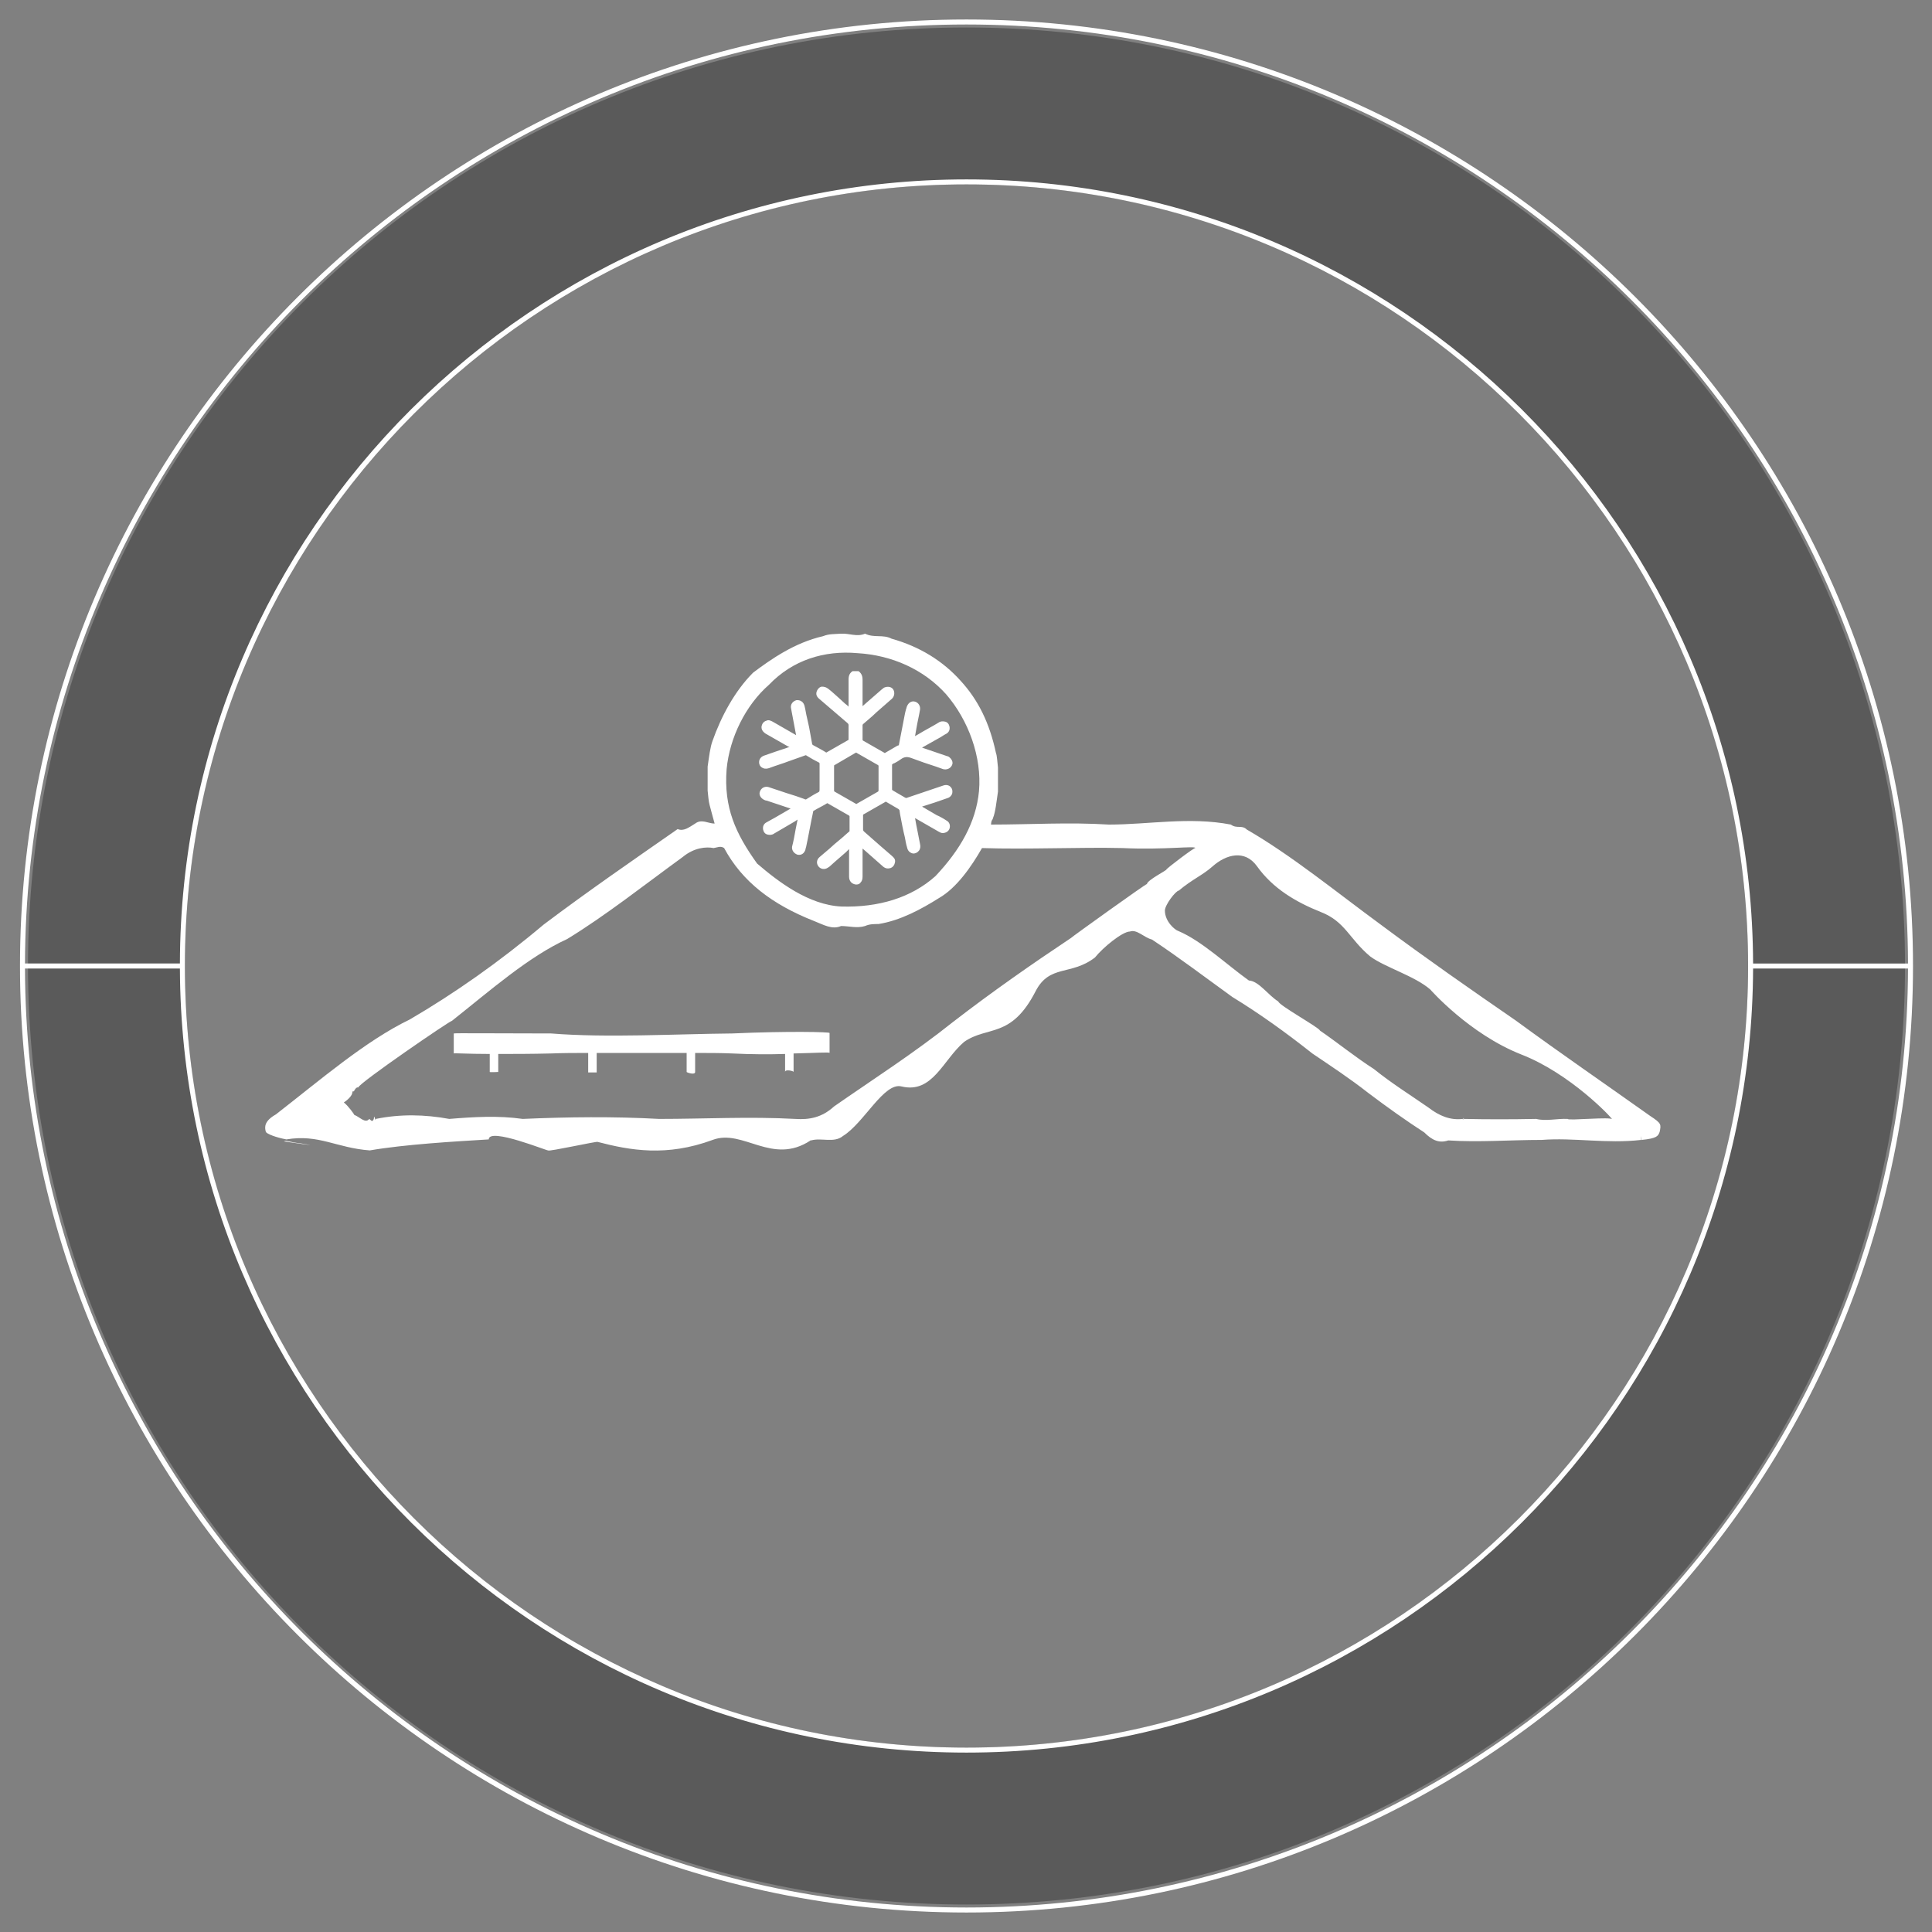 <?xml version="1.0" encoding="UTF-8"?> <svg xmlns="http://www.w3.org/2000/svg" xmlns:xlink="http://www.w3.org/1999/xlink" version="1.1" id="Layer_1" x="0px" y="0px" viewBox="0 0 386.6 386.6" style="enable-background:new 0 0 386.6 386.6;" xml:space="preserve"><rect x="0" y="0" width="386.6" height="386.6" fill="#808080" stroke="none"/> <style type="text/css"> .st0{opacity:0.3;} .st1{fill:#FFFFFF;} .st2{display:none;} .st3{display:inline;fill:#FFFFFF;} .st4{display:none;fill:#FFFFFF;} </style> <g id="Shadow" class="st0"> <path d="M193.4,36.9c41.8,0,81.1,16.3,110.6,45.8c29.5,29.5,45.8,68.8,45.8,110.6c0,41.8-16.3,81.1-45.8,110.6 c-29.5,29.5-68.8,45.8-110.6,45.8s-81.1-16.3-110.6-45.8c-29.5-29.5-45.8-68.8-45.8-110.6c0-41.8,16.3-81.1,45.8-110.6 C112.3,53.1,151.6,36.9,193.4,36.9 M193.4,5.5C89.6,5.5,5.6,89.6,5.6,193.3c0,103.7,84.1,187.8,187.8,187.8S381.2,297,381.2,193.3 C381.2,89.6,297.1,5.5,193.4,5.5L193.4,5.5z"></path> </g> <path id="White_outline" class="st1" d="M193.4,3.9C89,3.9,4,88.9,4,193.3c0,104.4,85,189.4,189.4,189.4 c104.4,0,189.4-85,189.4-189.4C382.8,88.9,297.8,3.9,193.4,3.9z M193.4,4.9c103.7,0,188.1,84.2,188.4,187.9h-31 C350.5,106.2,280,35.9,193.4,35.9S36.2,106.2,36,192.8H5C5.3,89.1,89.7,4.9,193.4,4.9z M349.8,193.3c0,86.3-70.2,156.4-156.4,156.4 C107.1,349.7,37,279.5,37,193.3S107.1,36.9,193.4,36.9C279.6,36.9,349.8,107,349.8,193.3z M193.4,381.7 C89.7,381.7,5.3,297.4,5,193.8h31c0.3,86.6,70.8,156.9,157.4,156.9s157.1-70.3,157.4-156.9h31C381.5,297.4,297.1,381.7,193.4,381.7z "></path> <g id="Panel_Profiles" class="st2"> <path class="st3" d="M302.2,201.6c-2.7-6.1-5.4-11.3-8.2-20.8c-2.7-7.9-5.5-15.2-8.2-21.1c-2.8-6.8-5.5-14.8-8.2-21.1 c-0.9-1.8-2-2.7-4.4-3c0-1.7,0-0.7,0,0c-10.6,0.5-21.2,2.1-31.8,0c-10.6,2.1-21.3-0.3-32,0c-10.7-1.2-21.3-0.4-32,0 c-10.7,1.8-21.3,2.4-32,0c-10.6-0.5-21.3,1.2-31.8,0c0,0.3,0,1,0,0c-2.4-1.8-3.6-2.2-4.4,3c-1.6,8.2-3.2,9.9-4.8,12.4 c-1.6-0.2-3.2,9.4-4.8,12.3c-1,3.1-2,5.4-2.9,7.5c0,2-2.3,9-4.6,11.8c-2.3,5-4.6,12-4.6,11.8c-2.5,6.5-5,12.1-7.5,19.2 c-2.5,4.8-5,11.5-7.5,19.2c-0.7,3.7-0.9,3.4-0.4,3.7c0.4,1.9,1.6,0,3.7,1c2.4,0.8,4.8,1.5,7.2,0c1.6-1.6,3.3-1.7,4.9,0 c3.9,1.3,4.2,0.3,4.3,4.1c0,1,0,2.5,0,2.2c0,0.5,0,5.3,0,6.7c0,1.9,0.3,1.5,1.1,3.2c0,0.3,5.6,0.4,14.9,0c9.3,0.4,22.3-0.7,37.2,0 c14.9-2.6,31.6-0.3,48.3,0c16.7,0.9,33.5,0.9,48.3,0c14.9,0.3,27.9-0.1,37.2,0c9.3,1.5,14.9-1.9,14.9,0c0.8-1.1,1.1-2.9,1.1-3.2 c0,0.1,0-2.8,0-6c0-0.1,0-1.7,0-2.4c0-3.4,0.3-4.3,4.5-4.6c1.4,1,2.8-3.9,4.2,0c2.6,0.1,5.3,1.4,7.9,0c1.9,2.4,3,0.7,3.4-1 c0.4-1.7,0.3-0.3-0.4-3.5c-2-6.7-4.1-11.7-6.1-15.7C306.3,210.6,304.3,206.2,302.2,201.6z M195.5,143.1c0-2.4,0.1-2.2,0.8-2.6 c0.5-0.2,1.3,0.2,2.5-0.8c0,0.5,0-0.5,0.1,0c4.5-0.6,9.2-0.5,14.3,0.1c5-0.8,10.4-1,16.3,0c0,0.7,0-0.3,0,0 c2.1-1.6,3.2-0.5,3.6,2.9c0.8,5,2.7,15.7,4.9,25.1c2.2,8.9,4.8,26.5,7.1,36.2c2.3,9.1,4.2,20.2,5.1,25.9c0.2,0.9,0.3,1.3-0.4,2.6 c-0.6,1.6-1.7,0.5-2.5,0.9c-5.9-1.1-12-1.1-17.9,0c-2.2-0.8-4.5,2.4-6.7,0c-2.1,0.1-4.2-0.2-6.3,0c-5.7-1.3-11.6,1.3-17.4,0 c0-0.9-0.1-0.3-0.1,0c-0.8-0.5-1.8,0.2-2.5-0.8c-0.7-0.9-0.8,0.2-0.8-2.5c0-6,0-14.9,0-25.5c0-11.2,0-25.6,0-36.3 C195.6,158.1,195.6,148,195.5,143.1z M157.3,139.7C157.3,136,157.3,139.7,157.3,139.7c5.9,1.3,11.2,1.5,16.2,0 c5-1.9,9.8,0.5,14.4-0.1c0.7,0.1,1.8-2.1,2.5,0.8c0.7-0.1,0.8,0.7,0.8,2.6c0,3.4,0,14.3,0,25.2c0,11.5,0,22.8,0,36 c0,10.2,0,21.7,0.1,25.1c0,0.2-0.1,3.3-0.9,3c-0.6,0-1.5-1.2-2.8,0.9c-0.1,0.2-0.1,0.9-0.2,0c-5.7,1.8-11.5-0.5-17.1-0.1 c-4.4-1.8-8.7-0.5-13.1,0c-5.7-0.9-11.6,2-17.4,0.1c-0.9,2.2-2.1-2.2-2.8-0.9c-0.7-1.4-0.5-2.2-0.3-3c0.9-2.5,2.8-15,5-25.5 c2.3-12.1,4.9-24,7.1-36.2c2.2-10.7,4.1-20,4.9-25.1C154.1,141.1,155.2,140.5,157.3,139.7z M80.4,233.4c0-2.7-0.1,0.7-0.1,0 c-1,2.9-2-1.4-2.5-0.9c-0.5-0.8-0.2-0.3,0.2-2.8c1.3-2.9,3.8-9.4,6.8-17.4c3.1-8.5,6.7-17.5,10.4-26.4c3.6-9.4,7.3-19.9,10.3-26.4 c3-9.5,5.5-11.7,6.7-17.2c0.7-2,1.8-3.3,3.8-2.6c0,0.9,0-0.7,0,0c5.4-0.6,10.6-0.1,15.7,0.1c5,0.6,9.9-3.8,14.6-0.1 c1-0.1,2.1-2.6,2.7,0.9c0.6-1.6,0.5,0,0.3,2.9c-0.8,6.3-2.7,17-4.9,24.9c-2.2,14.1-4.9,22.6-7.1,36.4c-2.3,12.7-4.2,22.9-5,25.7 c-0.4,2-1.5,3.2-3.6,2.9c-5.9,0.9-12-1.4-17.8,0c-4.3,0.8-8.6-2.5-12.9,0C92.2,232.9,86.3,235.4,80.4,233.4z M289.6,248.6 c-1.1-1.6-2.9,3-6.6,1.1c0-1.3-6.8-1.3-16.9,0c-10.2,1.4-23.7,1.6-37.3,0c-13.5,0.4-27.1,1-37.3,0c-10.2,1.2-16.9-0.6-16.9,0 c0,1-8.3,0.7-19.3,0c-11,0.8-24.8-1.5-35.8,0c-11,0.9-19.3,1.3-19.3,0c-3.8-1.6-4.2,1.8-4.2-4.2c0,0.7,0-0.1,0-1.4 c0-1.2,0.1,0.3-0.1-2.9c-0.2-0.6,0.1-5.5,0.8-3c0.7,0.6,1.7-2.6,3.1-0.7c0.2,3.9,0.3,2.3,0.5,0c0.1-0.3,0.2,1,0.3,0 c0-1,5.1,0.5,13.7,0c8.6,2,20.6,2.1,34.3,0c13.7,1,29.2-0.8,44.6,0c15.4,2.4,30.9-0.6,44.6,0c13.7-1.3,25.7-2.1,34.3,0 c8.6,2.8,13.7-2.5,13.7,0c4.3,1.1,4.7,0.9,4.7,4.7C290.7,246.3,290.7,248.6,289.6,248.6z M309,232.5c-0.5-2.5-1.6,2.1-2.5,0.9 c-5.9-0.9-12-0.9-17.8,0c-4.3-2.2-8.6,0.1-13,0c-5.8-2.1-11.7,0.7-17.6,0c0,0-0.1-0.9-0.1,0c-2.2,0.7-3.3-1.6-3.7-3 c-0.8-4.3-2.7-12.9-5-25.6c-2.3-12.6-4.9-24.4-7.1-36.4c-2.3-11.3-4.1-22.7-5-25.2c-0.2,0-0.3-1.3,0.3-2.6c0.6-0.8,1.7-1.6,2.5-0.8 c5-1.6,10.1-0.7,15.2,0c5.1-0.7,10.4,1.9,15.6,0c0-0.5,0,1.8,0,0c1.7-0.8,2.8,1,3.5,2.4c1.3,3.8,3.7,9.8,6.8,17.3 c3,6.5,6.7,14.5,10.3,26.4c3.7,11.5,7.3,19.5,10.4,26.5c3.1,9.3,5.6,13.3,6.9,17.5C309.2,230.3,309.5,232.9,309,232.5z"></path> </g> <path id="Standard_Trim" class="st4" d="M326.9,222.9c0,0.8,7,1.1,7,0c0-0.2-2.8-2.9-7.4-5.9c-4.6-3.7-11.1-8.1-18.6-14.8 c-7.4-5-15.8-11.4-24.2-19.2c-8.4-6-16.7-11.6-24.2-19.2c-7.4-5.4-13.9-11.1-18.6-14.8c-4.6-4.5-7.4-6.8-7.4-5.9 c-0.2-0.2-0.4-1.1-0.6-0.5c0,0.9-4.9-1.4-12.1,0c-7.3-0.1-17,1.2-26.7,0c-9.7-1.3-19.4,0.3-26.7,0c-7.3-1.2-12.1-1.7-12.1,0 c-1,0.4-2.7,1.2-5.3,4.2c-2.5,2.8-5.9,4.2-9.9,7.9c-4.1,2.5-8.9,6.9-14.6,11.6c-5.6,4.1-12,8.6-19.2,15.2 c-7.2,5.6-15.1,12.3-23.8,18.9c-8.7,6.5-18.1,15-28.3,22.5c0-1.2,7.8,0.1,15.6,0c7.8-0.9,15.6,0,15.6,0c0-0.2,0-3.1,0-4 c0,0.2-4.6,0.7-9.2,0c-4.6-0.8-9.2,1.4-9.2,0c0-0.4,4.6-4.8,10.7-8.5c6.1-4.2,13.7-9.7,19.8-15.8c6.1-3.2,10.7-7.8,10.7-8.5 c5.2-3.9,11-8.5,16.4-13.1c5.4-3.6,10.4-7.4,14-11.2c3.6-1.6,6-3.7,6-4.7c0-0.4,2.6-2.1,5.2-4.3c2.6-2.9,5.2-3.9,5.2-4.3 c0,0.5,2.2,2.7,2.2,1.9c0.1,0.7,2,2.2,5,4.4c3,1.8,7,7.2,11,9.5c4.1,3.9,8.3,4.7,11.6,9.6c3.2,3.6,6.7,5.6,10.4,8.3 c3.7,2.5,7.7,6.8,11.8,9.4c4.1,2.4,8.4,6.7,12.9,10.3c4.4,1.9,9,6.1,13.7,10.9c0,0.5,7.6,6,7.6,6.1c0-1-4.5-0.3-9,0 c-4.5,0.2-9-0.2-9,0c0-1,0,2.6,0,4c0-0.6,7.7-0.1,15.4,0c7.7-0.5,15.4,0.3,15.4,0c0-0.6-2.7-3-7.1-5.6c-4.4-4.6-10.6-8-17.7-14.1 c-7.1-4.3-15-12.1-23-18.3c-8-5.6-15.9-13.4-23-18.3c-7.1-4.8-13.3-9.8-17.7-14.1c-4.4-3.8-7.1-6.2-7.1-5.6c0-1.3,4.6-0.4,11.5,0 c6.9-1.1,16.1,1.5,25.3,0c9.2,1.1,18.4-0.2,25.3,0c6.9-0.2,11.5,0.9,11.5,0c0,0.3,0.9,1.7,0.9,0.7c3,2.5,6.3,5.7,10.1,8 c3.7,2.7,7.9,6.2,12.3,9.7c4.2,2.5,8.5,6.5,13.1,10.3c4.5,3.7,9.2,7.8,14,11.1c4.8,3.8,9.7,8.7,14.7,11.7c5,3.5,10,7.7,15,12.1 C316.8,214.8,321.8,218.7,326.9,222.9z"></path> <g id="Soffits" class="st2"> <path class="st3" d="M280.7,248.1c-1.5-1.4-3.1-3.2-4.6-4.5c-2.1-2-4.4-4.3-6.6-6.5c-1.6-1.1-3.6-1.3-5.2,0.1 c-2.1,2.8-4.3,4.4-6.3,6.2c-1.5,1.3-3.1,3.5-4.6,4.6c-0.5-0.7-0.7,0.8-0.7,1.2c0,1.6,0.6,1.8,1.2,1.8c0.5,0.4,1.1,1.3,1.6,1 c0.3,0.1,0.7,0.4,1.1-0.7c1.3-0.8,2.6-2.8,4-4.3c0.6-0.3,1.3-1.2,2-2.1c0,0.7,0.6-0.4,0.6-0.6c0-0.8,0.4,0.1,0.4,0.7 c1,1.6,1,4,1,4.1c0,0.2,0,0.4,0,0.6c0,2.9,0,6.4,0,10.6c0,3.1,0,7.5,0,11.1c0,0.9,0,1.4,0,0.8c0,1,0,1.7,0.5,2.7 c0.4,0.3,1,0.6,2,0.5c0.9,0.1,1.6-1.1,2-0.6c0.5-0.4,0.5-1.4,0.4-2.5c0-0.5,0-1.1,0-1.1c0-3.4,0-7.8,0-11.1c0-3.3,0-6.8,0-11.2 c0,0.2,0-0.1,0-0.5c-0.1-2.2-0.2-2.9,1.6-3.4c0,0.4,0.4-0.6,0.4-0.3c0,0.4,2,1.7,2,2.2c1.3,1.5,2.7,3.3,4.1,4.5 c0.4,0.7,0.7,0.7,1,0.6c0-0.3,0-0.7,0,0c0.5,0.6,1.1-1,1.6-1.1c0.7-0.6,1.2-1.7,1.2-1.7C281.3,248.8,281.1,248.3,280.7,248.1z"></path> <path class="st3" d="M300.2,195.1c-1.9-0.9-5.4-2.9-10.1-4.7c-4.7-1.8-10.6-4.9-17.4-7.7c-6.8-2.4-14.4-5.6-22.7-9 c-8.2-3.7-17-7.3-26-10.7c-9-4.5-18.2-7.3-27.3-10.7c-9.1-2.6-18.1-6.9-26.7-10.4c-8.6-3.7-16.8-5.6-24.2-9.3 c-7.4-2.7-14.1-5.8-19.6-7.5c-13.6-5.2-22.6-8.6-24.7-9.5c-1.9-0.7-2.6,0-3.4,1.2c-0.4,0.4-0.5,1.4-0.3,1.8c0.2-0.2,1.1,0.5,2,1.3 c0,0,0.6,0.9,0.6,0.2c5.1,1.3,10.1,3.9,15.2,6.2c5.1,1.8,10.2,4.8,15.3,6.2c5.1,1.6,10.2,3.8,15.3,6.1c5.1,1.2,10.2,3.7,15.3,6.1 c5.1,1.5,10.2,4.6,15.2,6c5.1,1.7,10.1,4.2,15.1,6c5.2,1.9,10.4,4.6,15.6,6.3c5.2,1.6,10.5,4.1,15.8,6.2c5.3,1.8,10.6,3.9,15.8,6.3 c5.3,1.8,10.6,4.5,15.9,6.3c5.3,2.2,10.6,4.1,15.8,6.4c5.3,1.8,10.5,3.3,15.7,6.4c3.8,1.3,7.7,3.1,9.5,6.5c0.9,1.7,1,3.9,0.9,7.7 c0,1.6-0.2,3.4-0.2,4.1c0.1,2-0.1,2.5-0.8,3.2c-0.7,0.9-1.6,1.1-3.3,1c-5-0.5-10,0.2-14.9,0c-5-0.5-9.9,0.4-14.9,0 c-9.9-0.3-19.7-0.9-29.4,0.1c-1.4,1-2.5,0.6-3.1-0.9c-0.7-1-0.9-1.8-0.9-3.2c0.1-4.7,0-8.2,0-11.1c0-4.1,0-8.2,0-11.7 c0.1-3.5-1.2-4.6-4.2-6.2c-7.5-3.5-15-5.7-22.4-8.8c-7.4-3.2-14.8-5.7-22.1-8.4c-7.3-3.5-14.5-5.9-21.5-8.3c-7-3-13.9-6.1-20.6-8 c-6.7-2.1-13.1-4.9-19.4-7.5c-6.2-2.3-12.2-4.5-17.9-6.9c-1.9-0.6-2.7-1.8-3.4,1.1c-0.4,0.9-0.4,1.5-0.2,2c0.2,0.5,0.8,0.9,2,1.4 c6.2,2.2,12.5,4.7,18.6,7.1c0,0.1,5.1,1.3,5.1,2c7.8,1.9,15.6,5.9,23.4,9.1c0-0.6,10.6,3.4,10.6,4.1c0,0-0.2,0.9-0.2,1.5 c0,0.1-0.5-0.1-0.5,0c0,0.4-17.3,0-17.3,0c-13,0-29.4,0-39.2,0v4.9c0.4,0,0.7,0,1.1,0c1.3,0,2.7,0,4,0c0.2,0,0.4,0,0.6,0 c1.4,0,2.9,0,4.3,0c0.3,0,0.5,0,0.8,0c1.3,0,2.7,0,4,0c0.1,0,0.2,0,0.3,0c1.4,0,2.9,0,4.2,0c0.1,0,0.1,0,0.2,0c1.4,0,2.7,0,4.1,0 c0.2,0,0.4,0,0.5,0c1.2,0,2.4,0,3.5,0c0.2,0,0.4,0,0.6,0c1.1,0,2.2,0,3.2,0c0.2,0,0.4,0,0.6,0c1,0,2,0,3,0c0.3,0,0.6,0,0.9,0 c0.8,0,1.7,0,2.5,0c0.4,0,0.7,0,1,0c0.7,0,1.4,0,2.1,0c0.4,0,0.8,0,1.2,0c0.6,0,1.2,0,1.7,0c0.4,0,0.8,0,1.3,0c0.5,0,1,0,1.5,0 c0.4,0,0.7,0,1.1,0c0.5,0,1,0,1.4,0c0.4,0,0.7,0,1.1,0c0.4,0,0.8,0,1.1,0c0.6,0,1.2,0,1.8,0c0.1,0,0.2,0,0.2,0c0.6,0,1.2,0,1.8-0.1 c6.5-1.2,12.6-0.4,18.4,1.2c5.7,1,11.1,4.4,16.3,5.2c4.4,2.7,9.1,4.9,13.7,5.5c2.1,2.1,4.2,1.6,6.2,2.4c0,0.3,2.9,0,2.9,1.2 c0,1-3.2,0.2-3.2,0c-0.9-0.8-1.8,0.1-2.7,0c-1.7-0.8-3.4-0.5-5.2,0.1c-0.2-0.3-0.3-0.3-0.5,0c-0.7,0.2-1.4,0.9-2.2,0 c-0.3,1.2-0.6-0.9-0.9,0c-0.4,0.6-0.8,0.7-1.3,0c-3.7-0.7-7.7-0.2-11.7,0.1c-0.3,0.4-0.6,0.2-1,0c-2,0.3-3.9,0.5-6,0 c-0.2-0.3-0.5-0.3-0.7,0c-0.9,0.4-1.9-0.1-2.8,0c-0.1-0.8-0.2-0.2-0.3,0c-2.3-0.9-4.6,0.7-7,0c-0.1,0.2-0.1-0.9-0.2,0 c-1.2,0.1-2.3-0.6-3.5,0c-0.1-0.2-0.2,0.6-0.4,0c-2.3,0.8-4.7-0.4-7.1,0c0,0-0.1,0-0.1,0c-2.4-0.3-4.9,0.4-7.3,0 c-0.3,0.2-0.5,0.1-0.8,0c-1,1-2,0.7-3,0c-0.1,0-0.1,0-0.2,0c-15.9,0-31.7,0-45.3,0v4.5c0,0,13.1,0,30.5,0c8.7,0.1,18.5,0,28.3,0 c9.8-0.1,19.6-0.1,28.3,0c8.7-0.4,16.3,0.6,21.8-0.2c5.4-0.1,8.7,0.4,8.7,0.2c0.4,0.4,0.8,0.3,1.3,0c0.7-0.7,1.4,0.1,2.1,0 c1-1,1.8,0,2.3,0.7c0.5,1.9,0.8,0.8,0.8,2.3c0,1,0,2.4,0,3.4c0,1.3,0,2.3,0,2.6c0,2.9,0,4.4-0.9,5.7c-0.9-0.2-2.5,1.5-5.6,0.9 c0,0.4-3.3,0.5-8.7,0.5c-5.4,0-13.1,0.2-21.8-0.5c-8.7,0.5-18.5-0.4-28.3,0.3c-9.8-0.5-19.6-0.2-28.3-0.3c-8.7,0-16.3,0-21.8,0 c-5.4,0-8.7,0-8.7,0v4.9c7.1,0,14.9,0,23.2,0c8.2,0.1,16.9-1,25.6,0c1.1-0.1,2.3,0.3,3.4,0c3.7-0.8,7.3-0.3,11,0 c5.1-0.3,10.2,1,15.2,0c5-0.6,9.9,0.1,14.6,0c0,0.2,22,0,22,0c4.9,1.2,8.9,3.2,9,8.9c0,1.7,0.1,3.5-0.7,4.7 c-0.8,0.2-2.1,1.5-4.6,0.8c0-0.3-12.1-0.4-28.1,0c-8,0.2-17.1,1.1-26.1,0.2c-9,0.1-18.1-0.2-26.1-0.2c-16.1,0.5-28.1,0-28.1,0 c0-0.3-3.5,0-3.5,0c-2.3,0-4.5,0-6.7,0v4.5c1.2,0,2.3,0,3.5,0c0.6,0,1.2,0,1.8,0c0.3,0,0.5,0,0.8,0c4.7-0.2,9.6-0.3,14.6,0 c5,0.6,10.1-0.3,15.3,0c5.2-0.1,10.5,0.7,15.8,0.3c5.3,0,10.6-1,15.8-0.3c5.3-1.1,10.5-0.4,15.6-0.2c5.1,0.6,10.2,0.2,15.1,0.2 c0,1.5,15.1,0.3,15.1,0c5.2-0.3,7.8-0.6,9.3,1.4c1.4,0.7,1.4,4.8,1.4,9.2c0,4.8-0.4,4.8-5.4,5.2c-8.8-0.2-18.7,0.3-29.1,0 c-5.2-1-10.4,0.2-15.8-0.2c-5.3-0.4-10.6,0.8-15.9,0.2c0,1.7-9.8-0.2-19.6,0c-9.8,0.6-19.6,0.5-19.6,0c-0.5-0.5-1.1-0.4-1.8,0 c-4.2-0.3-11,0.2-17,0c0,0,0,4.6,0,4.8c8.4-0.1,18.3-0.3,28.8,0c5.3,0.2,10.7,0.1,16.2,0c5.5-0.1,11.1-0.2,16.6,0 c5.5,0.1,11,0,16.4,0c5.4-0.1,10.6,0.6,15.6,0c0,1.7,26.6,0.3,26.6,0c3,0.2,7.6-1.4,8.6,0c0.7-1.5,0.5-7.5,0.3-13.7 c-0.1-4.1-0.2-6.4-0.2-9.4c0-2.1,0.3-3.2,1.1-4c0.8-0.2,2-2.8,3.8-1.1c9.1,0.1,18.3,0,27.2,0.1c5,0.3,10.1,1,15.2,0 c5.1,0,10.3,1,15.4,0.1c4.4,0.3,7-1.1,8.2-1.4c1.2,0.5,1.3-4.4,1.2-8.1c-0.2-6.6-0.2-8.4,0.1-13.6 C301.8,196.9,301.2,195.1,300.2,195.1z"></path> </g> <path id="Fasteners" class="st4" d="M286.1,189.5c-0.4-2.1-0.7,0.3-1.1-1.7c-4.2-8.6-8.3-13.4-12.5-18.7 c-4.2-9.6-8.3-12.5-12.5-18.7c-2.6-4.3-5.2-7.8-7.8-11.7c-2.9-4.1-5.9-10-8.8-13.1c-2.9-2.6-5.9-7.3-8.8-13.1 c-0.8-0.9-1.6-2.4-3.5-2.2c-1.8,2-1.5-0.7-1.6,3.7c0,0.2,0,2.6,0,0.2c-0.4,6.4-0.9,11.8-1.3,20.1c-0.4,7.3-0.9,14.9-1.3,20.1 c-0.1-1.6-0.1,1.8-1.5,3.6c-6,5.7-12,8.4-18,12c-1.1,3.1-2,3.3-3.1,0c-1.2-1-2.4,0.6-3.7-1.9c-1-2.6-2-1.5-2.6,0.8 c-0.6,1.1-0.5,3.1,0.4,2.9c0.5-0.6,1.1,0.3,1.7,1.1c1.3-0.9,1.1,0.1,0,2c-2.7,2.1-5.4,4.6-8.1,5.4c-0.9,1.1-1.7-0.4-2.6,0.1 c-1.2-1-2.4-1.8-3.7-2c-1.1-0.6-2.1-0.1-2.8,0.7c-0.7,1.1-0.4,2.5,0.5,3c0.5,0.6,1.1,1,1.7,1.1c1,0.1,1.1,1.4,0.1,1.7 c-1.8,1.6-3.8,2.1-5.4,3.7c-2.8,1.6-5.5,1.7-8.5,0.4c-0.1-0.3-0.3-0.2-0.5-0.3c-1.2-0.6-2.4-0.3-3.1,0.8c-0.7,2.4-0.2,1.8,0.9,3.1 c0.4,0,0.8,0.1,1.2,0.7c1.2,0.4,1.4,1.1,0.1,1.9c-2.8,2.3-5.5,4.6-8.3,5.5c-0.9,0.1-1.6,1.1-2.6,0.1c-1.2-1.2-2.5-2.2-3.8-2.1 c-1.1-1.9-2.1,0.2-2.7,0.9c-0.6,0.4-0.4,2.2,0.6,2.8c0.3,0.5,0.8-0.8,1.2,0.7c0.6,0.7,1,0.9,1.2,0.9c-0.2,0.1-0.6,0.5-1.2,1.5 c-1.6,1.7-3.5,0.8-4.9,3.4c-2.8,3.7-5.4,1.5-8.4,0.4c-1.2-1.6-2.7-2.1-3.6,0.4c-0.9,0.8,0,4,1.3,3.4c0.2,0.1,0.5,1.2,0.7,0.4 c1.4,1.9,1.2,1.6,0,2c-2.7,2.4-5.4,2.6-8.1,5.4c-0.9,1.3-1.7,1.2-2.6,0.1c-1.3-1.6-2.5-1.6-3.9-2c-1.1-3.1-2.1-1.1-2.7,0.9 c-0.6,0.2-0.4,2,0.7,2.9c0.3,0.8,0.7-0.2,1,0.6c1.9,0.5,1.9,2.8,0,2.4c-3.5,2.2-7,3.5-10.6,7.1c-1.1,0.8-1.9,0.6-2.6,2.7 c-4.2,4.8-8.5,14.3-12.8,20.1c-0.7,2-1.6,4.1-0.6,3.6c0.9-1.1,2.2,1.6,3.5,0.7c7.6-2.3,15.3-0.7,22.9-4c1.7,1.7,3.1-2.2,4.5-1.9 c7.1-4.9,14.2-11.5,21.3-14.3c1.3-0.5,2.3-0.9,3.6-0.2c0.8-1.5,1.7,1.1,2.6,1.4c1.4,0.5,2.7,1.7,3.6-0.6c0.8-1.9-0.1-2.7-1.5-3.4 c-0.3-0.7-0.6,0.5-0.9-0.5c-0.4-0.5-0.6-0.6-0.8-0.7c0.1-0.1,0.4-0.3,0.7-1c2.8-3,5.5-0.5,8.3-5.5c0.9-2,1.6,0,2.6-0.1 c1.2,0.8,2.4,3.4,3.7,2c1.1-0.5,2.2,0.3,2.9-0.8c0.6-2.6,0.3-2.6-0.7-3c-0.4-0.1-0.9,0.1-1.4-0.8c-1.4-1.1-1.2-1.9,0-2 c2.7-1.4,5.3-4.5,7.9-5.3c1.1-2,2,0.2,3.1,0c1.1,0.9,2.3,2.9,3.5,1.9c1.1-1.1,2.1,1.2,2.7-0.9c0.6-1.7,0.4-2.4-0.5-2.8 c-0.5-0.7-1.1-0.9-1.7-1.1c-0.3-0.7-0.6-1-0.7-1.2c0.1,0,0.4-0.1,0.7-0.6c2.1-0.3,4.3-1.9,6.2-4.2c2.3-0.1,4.2-1.5,6.7-0.3 c2.3,1.7,3.7,1.1,4.5,0.2c0.8-0.6,0.3-2-2.2-3.9c-1.3-0.8-1.1-1.6,0-1.9c2.1-0.6,4.2-2.5,6.1-4.1c2.3-0.9,4.4-2.9,6.9-0.3 c1.3,1.7,2.9,4.4,4.3,0.1c1-0.7,0.4-2.3-2.1-3.9c-1.3-0.3-1.1-1.9,0-1.9c2.1-4.4,4.3-2.3,6.2-4.2c2.2-0.2,4.1-1.3,6.5-0.2 c2.4,1.7,3.7,0.9,4.5,0.1c0.9-0.2,0.4-1.3-2.1-3.9c-1.3,1.6-1-2.5,0-1.9c2-3.4,4.1-0.3,5.9-4c1.6,1.4,3.1-1.2,4.9-0.6 c5,2,10,3.3,15,5.2c5,1.9,10,2.2,15,5.1c3.2,0.9,6.4,2.2,9.6,3.2c1,0.6,2-0.2,2.7-0.6C286.9,191.4,286.7,191.4,286.1,189.5z M145.3,237.2c-6.7,3-13.3,8.1-20,13.3c-0.7,0.1-1.4,0.5-2.2,0.9c-6.1,1.4-12.1,2.9-18.2,3.2c-0.1-0.5-0.2-0.8-0.3-0.9 c2.3-3.2,4.7-9.4,6.7-11c2.2-4.7,5.2-9,9.1-9.3c2.9-2.9,5.7-4.6,8.4-5.6c0.9,0.1,1.7-1,2.7-0.1c4.5,2.5,9,3.5,13.5,7.5 C146.6,235.1,146.5,238.4,145.3,237.2z M160.6,227.1c-2.8,1.7-5.5,6.3-8.3,5.5c-0.8,1.1-1.5,0.9-2.4,0.2c-4.6-0.9-9.2-7.6-13.9-7.7 c-1.3-0.4-1.1-2.9,0-1.9c1.5-1.4,2.9-0.4,5-3.3c2.7-3.8,6.1-2.8,9.8-0.1c3,0.9,6.3,7.1,9.5,5.3C161.5,225.3,162,224.7,160.6,227.1z M175.9,216.8c-1.5,0.7-2.9,2.3-5,3.3c-2.8,4.2-6.3,3.4-10.2,0.1c-2.9-1.7-6.2-4.2-9.3-5.2c-1.2-2-1.4-2.4-0.1-2 c2.7-1.2,5.4-4,8.1-5.4c1-0.8,1.7-0.7,2.7-0.1c4.5,3.2,9.1,5.1,13.7,7.6C176.8,214.7,177.1,215.4,175.9,216.8z M190.8,206.9 c-2.7,0.5-5.4,2.3-8.1,5.4c-0.8,1.4-1.5-1.1-2.4,0.1c-4.6-1.8-9.2-4.5-13.8-7.7c-1.1-0.3-1.2-1.3-0.1-1.8c1.5,0.5,2.9-1.9,5-3.3 c2.7-4.1,6.2-3.2,10,0c2.9,2.1,6.2,3.8,9.3,5.3C191.9,204.8,192,206,190.8,206.9z M205.8,196.8c-1.4,1.6-2.6,1.5-4,2.6 c-3.3,4.6-6.8,2.2-10.5,0.5c-2.9-1.1-6.1-3.8-9.2-5.2c-1.9-1.8-1.9-1.2,0-2.4c2.5-1.5,5-3.5,7.4-5c1-1.4,1.8-0.4,2.9-0.1 c4.4,2.8,8.9,3.3,13.3,7.5C207.3,196.4,207.1,196.5,205.8,196.8z M220.9,186.7c-2.6,0.1-5.1,4.1-7.6,5.1c-0.9,0.7-1.7,2.8-2.7,0.2 c-4.5,0.5-9.1-8.1-13.6-7.7c-1.2-0.3-1.2-2.2-0.1-1.9c1.4-1.2,2.8-0.6,4.8-3.2c2.7-4.1,6.1-0.5,9.8,0c2.9-0.7,6.2,4.6,9.3,5.2 C222.5,186.6,222.3,185.3,220.9,186.7z M235.8,176.7c-2.6,4.1-5.1,5.9-7.6,5.1c-0.9,0.1-1.7,2.7-2.7,0.1c-4.5-1.7-9-3.7-13.5-7.5 c-1.2,1.8-1.5,2-0.1-2c2.5-1.9,5-5.3,7.4-4.9c2.4-1.1,4.9-5,7.2-4.9c1.1,1,1.8-3,2.6,0.5c2.4,2.3,4.8,7.6,7.3,10.9 C237.3,174.6,237.1,178.3,235.8,176.7z M278.2,186.6c-3.3,0.1-6.5-3.6-9.7-3.3c-8.2-3.3-16.4-2.9-24.6-8.4c-1.3-0.1-2.2-3.7-2.9-2.2 c-2.9-3.2-5.9-7.9-8.8-13.2c-0.6,0-1,0-0.9-2.7c0.4-5.6,0.8-11.2,1.2-17.9c0.4-4.2,0.8-13.4,1.2-17.9c0,1.7,0.1-0.6,0.2-0.9 c0.8,0.1,1,2.5,1.3,1.4c3.1,3,6.1,7.5,9.2,13.8c3.1,5.9,6.2,9.1,9.3,13.8c1.1-1.5,1.1,3.4-0.7,3.6c-1.8,2.2-3.6,0.5-5.3,3.5 c-1.2,0.2-1.8,2.4-0.9,3.4c1,3.3,2.2,1.5,3.5,0.3c2-1.6,4-1.1,6-4c0.8,2.7,1.5-1.6,2.2,0.2c3.3,6.5,6.7,13.4,10,15 c3.3,7.6,6.7,7.4,10,15C278.3,187.9,278.3,187.6,278.2,186.6z"></path> <g id="Accessories" class="st2"> <path class="st3" d="M324.1,227.2c-8.5-6.6-16.9-13.9-25.4-18c-8.5-4.9-16.9-10.9-25.4-18c-8.5-6.3-16.9-12.1-25.4-18.1 c-1.1,0.4-2.1-0.4-3.3-1.1c0-0.3,0,0.3,0,0c-1.2-1-2.5,0-3.7,0c0.4-1.4,0.7-2.3,1-3.5c0.2-0.6,0.3-1.8,0.4-2.7c0-1.7,0-3.1,0-4.5 c-0.2-1.9-0.4-3.7-0.9-5c-1.6-4.6-4.2-9.4-7.7-12.9c-3.5-2.5-7.9-5.7-13.3-6.9c-1.1-0.5-2.3-0.4-3.4-0.5c-1.5-0.1-3,0.7-4.5,0 c-1.7,0.9-3.4,0.1-5.1,0.9c-5.4,1.5-9.8,4.2-13.1,7.9c-3.3,3.6-5.6,7.9-6.8,13.7c-0.2,0.4-0.3,1.9-0.4,2.7c0,1.1,0,3.8,0,4.5 c0.2,1.9,0.5,3.9,0.9,5c0.1,0.4,0.2,0.2,0.4,1.2c-7.3,0-14.8-0.5-22.4,0c-7.6,0-15.3-1.5-23.1,0c0,0.2,0,0.4,0,0 c-1.2,0.9-2.1,0-3,1c-8.5,4.9-17,11.8-25.5,18.1c-8.5,6.3-17,12.3-25.5,18.1c-8.5,6.3-17,12.1-25.5,18.1c-2.2,1.4-2.1,1.6-1.8,3.3 c0.2,0.7,0.5,1.2,3.4,1.5c0,0.7,0.1-1.9,0.1,0c6.5,0.7,12.8-0.5,18.9,0c6.1-0.1,12,0.4,17.7,0.1c1.7,0.6,3.1,0.1,4.6-1.5 c3.5-2.3,7.1-4.9,10.6-7.5c3.5-2.8,7.1-5.1,10.6-7.5c5-4,10.1-7.6,15.2-10.7c5.1-3.7,10.2-7.6,15.3-10.9c1.4-0.4,2.8-2,4.1-1.5 c1.4,0,2.8-0.3,4.3,1.6c4.5,3.5,9.1,6,13.6,9.7c4.5,3.3,9.1,6.5,13.5,9.6c4,3.4,7.9,5.4,11.9,8.4c4,3,7.9,6,11.9,8.5 c1.7,1.5,3.3,1.2,5.3,1.8c0,0.3,0.1-0.4,0.1,0c6.2,0.4,12.4-0.4,18.6-0.1c6.2-0.3,12.4-0.3,18.4,0c0-0.2,12.3,0.3,12.3,0 c0,0.2,11.7-2.4,11.7,0c6.4,0.3,12.8-1.1,19.3,0c6.5-0.5,13-1.2,19.5,0c0,0,0-0.6,0,0c2.9-0.3,3.1-0.9,3.4-1.5 C326.3,229.5,326.3,228.4,324.1,227.2z M197,147.2c4.3-4.7,10.4-7.3,16.8-7.7c6.3-0.6,12.3,1.2,16.7,5.9c4.5,3.9,7.5,10,8.1,16 c0.6,7.3-1.7,12.2-5.8,17.8c-4,3.4-9.8,7.9-16.1,8.2c-6.9,0.2-13.2-1.6-17.8-5.8c-4.6-4.9-7.7-10.1-8.2-16.1 C190.2,159.1,192.7,152.2,197,147.2z M153,192.1c-4.5,2-9,6.3-13.4,9.4c-1.8,0.1-3.7,2.8-5.5,3.9c0,0.6-7.8,5-7.8,5.5 c-3.4,2.2-6.8,5-10.3,7.3c-3.4,2.8-6.9,5-10.3,7.3c-2.1,1.6-4.2,2.4-6.5,2.2c-0.1,0.6-0.1-0.7-0.2,0c-4.5,0.1-9,0.1-13.8,0 c-1.9,0.5-3.9-0.1-6,0c0,0.4-8.5-0.4-8.5,0c0-0.2,8.6-7.3,17.3-12.3c8.6-6.1,17.3-12.3,17.3-12.3c2.9-2.6,5.7-4,8.6-6.1 c4-3.3,8-5.7,12.1-8.6c4.1-2.9,8.1-5.8,12.2-8.7c3-2.4,5.7-2.3,8.4,0.1c1.8,1.6,3.9,2.4,6.4,4.5c0.7,0.1,2.6,2.8,2.7,3.8 C155.6,190.2,153.7,191.9,153,192.1z M309.3,227c-1,0.4-2,1.8-2.8,0.8c-0.3,0.1-0.6,0.8-0.8,0c-0.1-1.2-0.3,0.8-0.4,0 c-4.6-0.9-9.3-0.9-13.9,0c-4.6-0.3-9.3-0.7-13.9,0c-8.6-0.4-17.2-0.5-25.8,0c-8.6,0-17.2-0.4-25.8,0c0,0,0-0.1,0,0 c-2.8,0.2-5.2-0.3-7.4-2.4c-7.5-5.2-15-10.1-22.5-16.1c-7.5-5.7-15-11-22.4-15.9c0-0.1-14.4-10.4-14.4-10.3c0-0.8-3.6-2.6-3.6-2.9 c0-0.2-5.5-4.3-5.5-4.1c0-0.5,5.9,0.4,13.8,0c8-0.2,18.1,0.3,26.7,0c2,3.5,4.8,7.5,8.1,9.4c3.4,2.1,7.3,4.3,11.5,4.9 c0.9,0,1.7,0,2.6,0.4c1.5,0.5,3,0,4.5,0c1.7,0.8,3.5-0.3,5.1-0.9c8-3.1,13.7-7.5,17.1-13.8c0.7-0.5,1.3-0.1,2,0c0-0.4,0,1,0,0 c1.5-0.3,3.7-0.1,5.9,1.7c7.3,5.4,14.6,11.1,21.9,15.6c7.3,3.3,14.6,9.8,21.9,15.6c0-0.3,17.7,11.9,17.7,12.6 c0.4,0,0.7,0.4,0.9,0.8c0.1,0,0.2-0.2,0.2,0.2c0,0.6,0.9,1.4,1.6,1.9C310.4,225.3,309.3,226.8,309.3,227z"></path> <path class="st3" d="M202.7,165.2c3.2-0.2,6.3,0.5,9.5,0c0.8,0.3,0.8,0.5,0.8,0.7c0,3.5,0,6.5,0,9.4c0,1.8,0.7,1.3,1.8,1.9 c1,0.7,1.8-0.6,1.8-1.9c0-2.3,0-2.9,0-4.7c0-2,0-3.5,0-4.7c0-0.7,0-0.7,0.7-0.7c3.1-0.1,6.2,0,9.4,0c0.4-0.3,0.8,0.3,1.1-0.3 c0.7,0.1,1-2,0.8-2c-0.2-0.4-0.9-0.8-1.7-1.3c-3.2,1.2-6.3-0.7-9.5,0c-0.8,0.3-0.8-0.2-0.8-0.8c0-3.7,0-5.4,0-9.4 c0-0.7-0.1-0.3-0.4-1.3c-0.5,0.1-1.2-0.4-1.9-0.5c-0.7,0.2-1.2,0.9-1.2,1.7c0,2.4,0,7.1,0,9.5c0,1.2,0,0.9-0.8,0.8 c-3.1,0.9-6.2-0.4-9.4,0c-0.8,0.3-1.4,1.1-1.7,1C200.5,163.6,201.4,165.9,202.7,165.2z"></path> </g> <g id="Underlayment" class="st2"> <path class="st3" d="M276.5,135.8c0-0.1-6.4,0-12.9,0c-6.4-0.2-12.9,0-12.9,0c-11.3-0.1-22.5-0.3-33.8,0c-11.3,0.1-22.5-0.2-33.8,0 c-11.3-0.4-22.5,0.1-33.8,0c0,1.1,0,0.7,0,0c-2.1,0.2-3.3,0.6-4.3,2.2c-2,3.2-4,6.4-6,9.5c-2.2,3.5-4.5,6.8-6.7,10.7 c-1.2,2.1-2.5,2.9-4.9,2.6c-0.6-0.3-1.1,0.4-1.7-0.1c-2.7,0.8-5.5-0.3-8.2,0.2c-4.7,1.5-8.7,3.7-9.2,8.7c-0.6,3.6,2,10.6,6.7,10.9 c0.7,0.2,1.5,1.4,1.7,1.4c0.2,0.6-0.2,0.6-0.5,1.9c-0.8,1.9-1.6,1.8-2.3,3.6c-0.3-0.1-0.7,2-1,1.6c0-0.8-6,8-6,9.5 c-2.7,3-5.5,8.9-8.2,13.1c-2.7,4.5-5.5,9.4-8.2,13.1c-0.7,0.6-0.8,2.6-0.5,2.7c0.4,1.2,1.6-0.8,3.1,1.2c1.9-1.1,3.8-1,5.7,0 c0,1.2,3-0.7,3,0c3,0,3.5,1.7,3.5,3.1c0,6,0,6.9,0,7.8c0-1.8,0,6.6,0,8c0-0.2,0,2.9,0,0.9c0-1.7,0-0.2,0.1,1.5 c0.1,2.6,0.9,1.5,1.7,0.1c0.3-0.1,0.7,0.3,1.1,0c0.8,0.4,1.7-0.4,1.9-0.1c0.1-0.4,0.1-0.2,0.1-1.5c0-1.1,0-18.1,0-16.5 c0-4.4,0.3-1.6,3.4-3.2c0-0.4,2.9-0.9,7.6,0.1c4.8,1.4,11.4-0.3,19-0.1c3.8-0.1,7.9,0.2,12-0.7c4.2,1.1,8.5-0.6,12.7,0 c4.3-0.3,8.6-0.3,12.7,0.2c4.2,0.1,8.2,0.5,12,0.5c7.6-0.2,14.3,0.6,19,0.1c4.8,0.4,7.6,0.4,7.6-0.1c2.8-0.8,3.3,0,3.3,3 c0,6.8,0,7.7,0,7.8c0-0.4,0,7.1,0,8c0-0.5,0,0.5,0,1c0,1.6,0,0.6,0.1,1.4c0.1,0.4,0.9,0.9,1.8,0.1c0.3,0.8,0.7,0.1,1.2,0 c0.8,0.2,1.7-1.1,1.8-0.1c0.1,1.3,0.1-0.3,0.1-1.5c0-0.2,0-17.4,0-16.7c0-1.9,0.4-2.9,3.3-3.1c0,0.4,11-0.6,11,0 c5.5,0.6,11,0.2,16.6,0c5.6-0.8,11.2,1.3,16.7,0c1.6,1.7,6.3,0.8,8.1,0c0-0.9,0-10.9,0-23.2c0-4.8,0-13.4,0-20.9 c0-7.6,0-15.4,0-22.2c0-13.3,0-23,0-23.2C280.3,136.2,280,135.6,276.5,135.8z M223.2,140C223.2,140.3,223.3,139.7,223.2,140 c5.8,0.3,11.7-0.1,17.3,0l6.1,0c0,0,6-0.2,6,0c5.9,0,11.8-0.5,17.7,0c0.7,0.9,1.6-0.4,2,0.7c0.3,0.7,0,1.9-0.4,1.9 c-2.6,4.3-5.3,8.8-8,13.1c-2.7,4.1-5.4,8.3-8,12.3c-2.7,3.9-5.4,8.3-8.1,12.7s-5.4,8.9-8.1,13.1c-0.3,0.8-0.8,0.5-1.5,1.2 c-0.1,1-0.1,1.6-0.2,0c-0.6,0.3-1.1-0.7-1.6-0.8c-2.3-2.9-5.1-1.7-8.5-3c-4.3-0.3-8.7-1.1-13,0c-4.3-0.1-8.7,0.1-13,0 c0,0.1-9.7,0.1-9.7,0c-1.6,0-2.3,0.1-2.6-0.7c-0.4-0.4,0-1.3,0.7-2.3c0-0.1,8.3-13.5,8.3-13.3c3.4-4.8,6.9-11.4,10.3-16.4 c3.4-5.9,6.9-11.2,10.3-16.4C220.2,141.2,221.3,139.9,223.2,140z M235.1,201.5C235.1,203.9,235.1,202.4,235.1,201.5 c0,2.7-0.6,2.2-1.8,4.2c-1.3,2.3-3.1,3.8-4.9,2.1c0,1.2,0-0.8,0,0c-3.7-0.2-6.8-2.7-6.8-6.2c0-4.2,3-4.3,6.7-6.1 c1.7-0.8,3.5,0.8,4.9,1.9C234.4,199.5,235.1,198.8,235.1,201.5z M217.3,205.1c0.3-0.1,0.6,0.9,0.2,2.1c-0.4,1.2-1.2,0.4-2,0.7 c-0.1,0.6-0.2,1.3-0.3,0c-4.8,0.2-9.5-1.5-14.2,0c0,0.4-11.1,0.5-11.1,0c-4.4-0.4-8.9,0.2-13.3,0c-3.6-0.1-6.2-2-7.2-4.3 c-0.6-2-0.4-3.8,0.6-5c1.2-2.6,3.3-2.7,5.8-3.1c0.9,0,1.9-0.4,2.8,0c0.4,0.3,0.7-0.5,1.1,0c0,0.2,9.1,0,9.1,0 c4.4-0.3,8.8,0.1,13.2,0c4.4,0.8,8.8,0.2,13.2,0c0.9-1.8,1.8,0.3,2.3,0.7c0.4,0.4,0.1,0.2-0.2,2.1 C216.2,200.7,216.2,204,217.3,205.1z M138.2,158c1.4-1.9,2.8-4.8,4.2-6.7c2-3.2,4-6.3,5.9-9.5c0.6-0.1,1.3-1.9,3-1.8 c0-0.7,0-1.1,0,0c5.6,0.1,11.2-0.6,16.8,0c5.6,0,11.2,0.6,16.8,0c0-0.5,11.8,0,11.8,0c0.2,0.4,0.4-0.6,0.7,0.1 c0.1-0.2,0.3,1.2,0.5,0.1c0-0.1,1.2-0.1,1.2,0.1c0,0.7-3.3,5-3.3,5.3c-2.1,3.6-4.1,6.6-6.1,9.8c-0.6,0.5-1.2,2.1-1.8,2.9 c-1.1,1.8-2.2,4.1-3.3,5.3c-0.4,0.2-0.8,0.6-1.6,1.3c-0.1-0.5-0.1,0-0.2,0c-0.7-0.1-1.3-0.6-1.6-0.9c-2.3-2.2-5.2-4.3-8.9-3.3 c0-1.1,0,0.4-0.1,0c-4.2-0.9-8.3,0.2-12.5,0c-4.2-0.8-8.3,0.5-12.5,0c0,0.1-7.3-0.3-7.3,0c-1.4,0.4-2.1,0.3-2.4-0.6 C137.3,159.8,137.6,158.2,138.2,158z M179.4,171c0,0.7-0.6,2.7-1.8,4.2c-1.3,0.9-3.1,1.7-4.9,2.1c0-0.5,0,0.2,0,0 c-3.7,0.8-6.8-2.1-6.8-6.2c0-0.8,0.6-2.8,1.7-4c1.3-0.9,3.2-2.3,5.1-2.1c0-0.6,0-0.2,0,0C176.2,165.2,179.4,168,179.4,171z M113.7,173c-0.6-2.3-0.4-3.5,0.6-5c1.2-1,3.3-2.1,5.8-3.1c0.9,0.5,1.9,1.2,2.8,0c0.4-1,0.7-0.9,1.1,0c0,0.1,9.1,0,9.1,0 c4.4,0.4,8.8-0.5,13.2,0c4.4-0.4,8.8-0.6,13.2,0c1-0.1,1.8,0.4,2.3,0.7c0.4,0.9,0.1,1.5-0.2,2.1c-1.1,2.6-1.1,4.6,0,6.9 c0.3,0.9,0.6,1.5,0.2,2.1c-0.4,0.7-1.2,1.2-2,0.7c-0.1,0.1-0.2,0.7-0.3,0c-4.7,0-9.5,0.2-14.2,0c0-0.2-11.1-0.4-11.1,0 c-4.4-0.9-8.9,0.4-13.3,0C117.3,177.3,114.6,177.1,113.7,173z M221.4,223.3c-0.5-0.2-1.3,2.2-2.3,1.2c-0.1-0.2-0.1-1.7-0.2,0 c-0.3-0.1-0.6,1.5-0.9,0c0,0.6-0.5-1-0.5,0c0-1.6-7.3,0.1-18.3,0c-5.5,0.3-11.9,0.5-18.8,0.2c-6.9,0.2-14.2-0.1-21.5-0.2 c-7.3,0.8-14.7,0.8-21.5-0.1c-6.9-1.1-13.3,0.6-18.8,0.1c-11,1.1-18.3-0.9-18.3,0c-1.5,1.9-2.3,1.3-2.7-0.7c-0.4-2,0-2.7,0.8-2.4 c2.4-5,4.8-8.1,7.2-11.5c2.8-3.3,5.5-10.2,8.3-13.2c2.8-4.6,5.5-9,8.2-13.2c0.9-0.8,1.9-2.4,3.7-1.9c0-0.4,0,0.7,0,0 c6.9-0.1,13.8,0.3,20.7,0c6.9,0.1,13.8,0.4,20.6,0c0-0.4,4.9-0.7,4.9,0c5.9-0.6,9.8-3.3,12-7.6c1.2-2,2.8-4.8,4.4-7.4 c0.7-0.9,1.4-2.8,2-3.1c2-3.5,3.9-6.8,5.9-9.4c2.5-4.9,5-8.1,7.4-11.9c0.7-1.2,1.8-2.4,4.1-2.1c0.4,0.3,0.9,0.6,1.3,0 c0.2-0.5,0.5,0,0.7,0c2.2-0.2,3.2,0.3,3.6,0.8c0.4,1.2-0.1,1.7-1.1,3.1c0,0.4-7,11.7-7,11.1c-3.4,5.3-6.9,11.3-10.4,16.6 c-3.5,6-7,11.9-10.5,16.8c-1.4,1.8-2.9,2.2-5.4,2.8c-1.9-0.3-4.2-0.8-6.3,0.2c-5.9,1.8-9.5,6.9-8.8,11.6c0.7,4.9,5.7,8.9,11.5,9 c5.8,0.4,11.6,0,17.4,0c5.8,1.4,11.6-1,17.4,0c0,0.4,18.1,0,18.1,0c0,0-2.4,5-2.4,3.8C224.4,218.8,222.9,221.4,221.4,223.3z M237.5,222.5c-0.9,3.2-1.9,3.2-3.4,2c-0.1-2.3-0.3,1-0.4,0c-1.2-1.2-2.5-0.9-3.7,0c0,0.8-0.9,1.4-0.9,0c-0.3-0.3-1.2-0.3-1.6-0.7 c-0.3-2.6,0.1-1.5,0.3-1.6c1.1-2.9,2.1-4.8,3.1-5c1.8-3.6,3.7-6.6,6.6-9.1c0.8-0.3,1.3-1.5,1.5-2.2c1.3-4.6,3.8-9,6.2-11.5 c0.8-1.4,1.6-2.4,2.4-3.6c3.1-4.3,6.1-8.6,9.2-14.8c3.1-5.8,6.2-10.9,9.2-14.6c2.4-4.6,4.8-8.6,7.2-11.5c0.1-0.4,0.2-0.3,0.3-0.5 c0-0.2,0.4,0.9,0.4-0.6c0,0.4,1.5,0,1.5,0.2c0-0.3,0,2.9,0,3.7c0,3.2,0,5.9,0,8.5c0,1.2-0.4,1.9-0.8,2.3c0-0.4-7.7,11.9-7.7,12.3 c-2.4,3.3-4.9,7.8-7.3,11.6c-2.4,4.3-4.9,8.3-7.3,11.7c-2.4,3-4.9,7.3-7.3,11.7C242.4,215.2,240,219.1,237.5,222.5z M274.8,223.8 c-0.6,2.3-1.5-0.4-2.2,0.7c0-1.9-0.1,1.7-0.1,0c-6.3-0.4-12.7-1.1-18.9,0c-2.7-1.6-5.4,0.7-8.2,0c-0.1-1.3-0.2,1.6-0.3,0 c-0.6-1.1-1.5,0.8-1.8-0.6c-0.4-0.1,0-2.8,0.3-1.9c4-5.8,8-15.1,11.9-19c4-6.3,8-10.5,11.9-19c0,0.4,6.4-10.1,6.4-10.3 c0-0.7,1.5,1.1,1.5,0.3c0,0.6,0,7.7,0,13.5c0,4.4,0,11.4,0,13.5c0,6.4,0,13.2,0,20.6C275.4,223.4,275.3,225.3,274.8,223.8z"></path> </g> <g id="Snow_Retention_Systems"> <path class="st1" d="M60.2,228.8c-1-0.1-2-0.3-2.9-0.5c-0.2,0-0.3,0-0.5,0.1C56.8,228.4,65.8,229.7,60.2,228.8z"></path> <path class="st1" d="M330.2,223.3c-9-6.4-17.9-12.5-26.9-19.1c-9-6.2-17.9-12.4-26.9-19.1c-9-6.6-17.9-13.9-26.9-19.1 c-1-1-2-0.1-3.2-1c0,0.4,0,0.2,0,0c-8.3-1.6-16.4,0-24.4,0c-8-0.5-15.8,0-23.6,0c0.1-1.1,0.3-0.8,0.4-1.3c0.5-1.2,0.7-3.3,1-5.3 v-4.8c-0.1-0.8-0.2-2.5-0.4-2.9c-1.3-6.1-3.6-10.7-7.1-14.5c-3.5-3.9-8.1-6.8-13.8-8.4c-1.7-0.9-3.5-0.1-5.3-1 c-1.6,0.7-3.2-0.1-4.8,0c-1.2,0.1-2.4,0-3.6,0.5c-5.7,1.3-10.4,4.6-14,7.3c-3.7,3.7-6.4,8.8-8.1,13.6c-0.5,1.3-0.7,3.2-1,5.2v4.8 c0.1,1,0.2,2.2,0.4,2.9c0.3,1.2,0.6,2.2,1,3.7c-1.3,0-2.6-1-3.9,0c0,0.3,0-0.3,0,0c-1.3,0.8-2.3,1.6-3.5,1.1 c-8.9,6.2-17.9,12.4-26.8,19.1c-8.9,7.5-17.9,13.8-26.8,19c-8.9,4.3-17.9,12.1-26.8,19c-2.3,1.3-2.3,2.5-2,3.5 c0.2,0.4,2,1.1,4.1,1.5c6.5-1.1,10,1.7,16.7,2.2c6.9-1.2,17.1-1.8,23.8-2.2c0-2.5,11.9,2.4,11.9,2.2c0,0.3,9.9-1.9,9.9-1.7 c6.5,1.7,13.8,3,23-0.4c6.1-2.3,11.9,5.2,19.6,0.1c0-0.4,0.1,0.3,0.1,0c2.1-0.6,4.6,0.6,6.4-0.9c4.2-2.6,8.2-10.8,11.7-9.9 c6.2,1.5,8.3-5.3,12.5-8.9c4.7-3.3,9.4-0.6,14.3-10.1c2.8-5.5,7.1-3.1,11.9-6.8c1.6-2,5.5-5.2,7-5.2c1.4-0.5,2.8,1.2,4.4,1.6 c5.3,3.5,10.7,7.6,16.1,11.5c5.4,3.3,10.7,7.1,16,11.3c3.7,2.5,7.5,5,11.2,7.9c3.7,2.8,7.5,5.5,11.2,7.9c1.6,1.6,3,2.2,4.8,1.6 c6.1,0.4,12.3-0.1,18.7-0.1c6.4-0.5,13,0.8,19.9,0c0-2,0.1,0.8,0.1,0c3.1-0.3,3.3-0.8,3.6-1.6C332.4,225,332.5,224.8,330.2,223.3z M145.4,153.9c0.6-6.3,3.8-12.8,8.5-16.9c4.7-4.9,11-6.9,17.7-6.3c6.8,0.4,13.2,3.2,17.7,8.2c4.5,5.2,7.2,12.6,6.6,19.4 c-0.6,6.3-3.8,11.8-8.7,17c-4.9,4.4-11.5,6.3-18.8,6.1c-6.6-0.3-12.7-5-16.9-8.6C147.2,166.8,144.8,161.6,145.4,153.9z M229.5,176.9c0-0.2-15.2,10.7-15.2,10.8c-7.8,5.2-15.7,10.7-23.6,16.8c-7.9,6.3-15.9,11.4-23.8,16.9c-2.4,2.2-4.9,2.7-7.8,2.5 c0-0.1,0,0,0,0c-9.1-0.5-18.2,0-27.2,0c-9.1-0.5-18.2-0.4-27.3,0c-4.9-0.7-9.8-0.4-14.7,0c-4.9-0.9-9.8-1-14.7,0 c-0.1,0.8-0.3-1.3-0.4,0c-0.3,0.8-0.6,0.2-0.9,0c-0.8,1-1.9-0.4-3-0.8c0-0.1-1.2-1.8-2.1-2.5c0.8-0.5,1.7-1.4,1.7-2 c0.1-0.4,0.2-0.2,0.3-0.2c0.2-0.4,0.5-0.9,0.9-0.8c0-0.8,18.7-13.6,18.7-13.3c7.7-6.1,15.4-12.9,23.1-16.4 c7.7-4.7,15.4-10.8,23.1-16.4c2.3-1.9,4.7-2.1,6.2-1.8c0,1.1,0-0.5,0,0c0.7-0.1,1.4-0.5,2.1,0c3.6,6.7,9.6,11.3,18,14.6 c1.8,0.7,3.6,1.8,5.4,1c1.6,0,3.2,0.5,4.8,0c0.9-0.4,1.8-0.4,2.7-0.4c4.4-0.7,8.6-3,12.1-5.2c3.5-2,6.5-6.3,8.6-10 c9,0.3,19.7-0.2,28.1,0c8.4,0.4,14.6-0.5,14.6,0c0-0.3-5.8,4.1-5.8,4.3C233.4,174.2,229.6,176.1,229.5,176.9z M313.7,223.9 c-2.2-0.1-4.3,0.5-6.3,0c-5,0.1-9.8,0.1-14.5,0c-0.1-0.7-0.1,0.7-0.2,0c-2.5,0.3-4.7-0.6-6.9-2.3c-3.6-2.5-7.3-4.8-10.9-7.7 c-3.6-2.3-7.3-5.3-10.8-7.7c0-0.5-8.3-5.1-8.3-5.8c-2-1.2-3.9-4.1-5.9-4.2c-4.6-3.3-9.4-7.9-14.1-9.9c-0.7-0.2-2.7-1.9-2.7-4.1 c0-1.1,2.1-3.9,2.8-4c2.6-2.2,4.8-3.1,6.7-4.8c2.8-2.5,6.5-3.4,8.9-0.1c3.2,4.5,7.8,7.2,12.8,9.2c4.9,1.9,5.7,5.4,9.9,8.9 c3,2.2,8.9,3.9,12,6.6c0,0,7.8,8.9,18.2,13c9.8,3.8,18.2,12.7,18.2,13C322.6,223.4,313.7,224.3,313.7,223.9z"></path> <path class="st1" d="M163.8,158.5c-0.8,0.4-1.6,0.9-2.4,1.4c-0.1,0.1-0.3,0.1-0.4,0c-0.6-0.2-1.1-0.4-1.7-0.6l-1.9-0.6 c-1.2-0.4-2.4-0.8-3.6-1.2c-0.7-0.2-1.4,0.1-1.7,0.8c-0.3,0.6,0,1.3,0.7,1.7c0.2,0.1,0.4,0.2,0.6,0.2l4.8,1.6l-3.1,1.8 c-0.6,0.3-1.2,0.7-1.8,1c-0.5,0.3-0.7,0.8-0.6,1.4c0.1,0.5,0.4,0.9,0.9,1c0.4,0.1,0.9,0.1,1.3-0.2c1.4-0.8,2.7-1.6,4.1-2.4l0.6-0.4 l-0.4,2c-0.2,1.1-0.4,2.3-0.7,3.4c-0.1,0.7,0.3,1.3,1,1.6c0.7,0.2,1.3-0.1,1.6-0.8c0.1-0.2,0.1-0.5,0.2-0.7c0.5-2.3,0.9-4.7,1.4-7 c0-0.2,0.1-0.3,0.2-0.3c0.8-0.5,1.7-0.9,2.5-1.4c0.1-0.1,0.2-0.1,0.3,0c1.4,0.8,2.8,1.6,4.2,2.4c0.1,0.1,0.1,0.1,0.1,0.2 c0,0.9,0,1.9,0,2.8c0,0.1,0,0.2-0.2,0.3c-0.9,0.8-1.8,1.6-2.8,2.4l-1,0.9c-0.7,0.6-1.3,1.1-2,1.7c-0.6,0.5-0.7,1.3-0.2,1.9 c0.4,0.5,1.2,0.7,1.9,0.2c0.1-0.1,0.2-0.1,0.3-0.2l1-0.9c0.8-0.7,1.6-1.4,2.3-2c0.1-0.1,0.2-0.2,0.3-0.3c0.1-0.1,0.2-0.2,0.3-0.3 l0,5.5c0,0.9,0.5,1.5,1.4,1.6c0,0,0,0,0,0c0.4,0,0.7-0.1,0.9-0.4c0.3-0.3,0.4-0.7,0.4-1.2v-1.9c0-1.2,0-2.4,0-3.7 c0.2,0.2,0.5,0.4,0.7,0.6l3.4,3c0.6,0.5,1.1,0.4,1.5,0.3c0.5-0.2,0.8-0.6,0.9-1.2c0.1-0.7-0.4-1-0.7-1.3l-2.2-1.9 c-1.1-1-2.2-1.9-3.3-2.9c-0.2-0.2-0.2-0.3-0.2-0.5c0-0.9,0-1.8,0-2.7c0-0.2,0-0.2,0.2-0.3c1.4-0.8,2.8-1.6,4.2-2.4 c0.1-0.1,0.2-0.1,0.3,0c0.8,0.5,1.6,0.9,2.4,1.4c0.1,0.1,0.2,0.2,0.2,0.3l0.1,0.7c0.3,1.6,0.6,3.2,1,4.8c0,0.2,0.1,0.4,0.1,0.6 c0.1,0.5,0.2,1,0.4,1.6c0.2,0.5,0.6,0.8,1.1,0.9c0.5,0,0.9-0.2,1.2-0.6c0.3-0.4,0.3-0.9,0.2-1.3c-0.3-1.7-0.7-3.4-1-5.2l4.7,2.7 c0.2,0.1,0.5,0.3,0.8,0.3c0.6,0,1.2-0.3,1.4-0.9c0.2-0.6,0-1.3-0.6-1.6c-0.6-0.4-1.3-0.8-2-1.1l-2.9-1.7l2.5-0.8 c0.9-0.3,1.7-0.6,2.6-0.9c0.4-0.1,0.7-0.4,0.9-0.8c0.1-0.3,0.1-0.7,0-1c-0.3-0.7-1-1-1.8-0.7c-2.4,0.8-4.7,1.6-7.1,2.4 c-0.2,0.1-0.3,0.1-0.5,0c-0.8-0.5-1.6-0.9-2.4-1.4c-0.1-0.1-0.2-0.1-0.2-0.2c0-1.6,0-3.3,0-4.9c0-0.1,0-0.2,0.1-0.2 c0.1-0.1,0.3-0.2,0.4-0.2c0.4-0.2,0.9-0.5,1.3-0.8c0.7-0.5,1.3-0.5,2.1-0.2c1.6,0.6,3.3,1.2,4.9,1.7l1.4,0.5 c0.7,0.2,1.5-0.1,1.8-0.8c0.3-0.6-0.1-1.3-0.7-1.7c-0.2-0.1-0.4-0.1-0.6-0.2l-4.7-1.6l3.2-1.8c0.6-0.3,1.1-0.7,1.7-1 c0.5-0.3,0.7-0.8,0.6-1.4c-0.1-0.5-0.4-0.9-0.9-1c-0.4-0.1-0.9-0.1-1.3,0.2c-1.3,0.8-2.7,1.5-4,2.3l-0.7,0.4l0.3-1.7 c0.2-1.2,0.5-2.4,0.7-3.6c0.1-0.7-0.3-1.4-1-1.6c-0.7-0.2-1.3,0.2-1.6,0.9c-0.1,0.2-0.1,0.4-0.2,0.6l-0.2,0.8 c-0.4,2.1-0.8,4.1-1.2,6.2c0,0.2-0.1,0.3-0.3,0.3c-0.8,0.5-1.6,0.9-2.4,1.4c-0.1,0.1-0.2,0.1-0.3,0c-1.4-0.8-2.8-1.6-4.2-2.4 c-0.1-0.1-0.1-0.1-0.1-0.2c0-0.9,0-1.9,0-2.8c0-0.1,0-0.2,0.1-0.3c0.9-0.8,1.8-1.5,2.6-2.3l0.8-0.7c0.8-0.7,1.6-1.4,2.4-2.1 c0.5-0.5,0.6-1.3,0.2-1.9c-0.4-0.5-1.1-0.6-1.8-0.3c-0.1,0.1-0.3,0.2-0.4,0.3l-3.9,3.4l0-1.2c0-1.3,0-2.7,0-4.1 c0-0.5-0.1-1.2-0.8-1.7l-0.1,0h-1l-0.1,0c-0.6,0.4-0.8,0.9-0.8,1.7c0,1.4,0,2.8,0,4.2l0,1.2c-0.2-0.2-0.4-0.4-0.7-0.6l-1.2-1.1 c-0.7-0.6-1.4-1.3-2.2-1.9c-0.4-0.3-0.8-0.4-1.2-0.4c-0.4,0-0.7,0.3-0.9,0.6c-0.3,0.5-0.5,1.2,0.4,1.9l5.6,4.8 c0.2,0.2,0.2,0.3,0.2,0.4c0,0.9,0,1.9,0,2.8c0,0.1,0,0.2-0.1,0.2c-1.4,0.8-2.8,1.6-4.2,2.4c-0.1,0.1-0.2,0.1-0.3,0 c-0.8-0.5-1.6-0.9-2.5-1.4c-0.1-0.1-0.2-0.1-0.2-0.3c-0.2-1.1-0.4-2.2-0.6-3.3l-0.4-1.8c-0.2-0.8-0.3-1.6-0.5-2.4 c-0.1-0.4-0.3-0.8-0.7-1c-0.3-0.2-0.6-0.2-0.9-0.2c-0.8,0.2-1.3,0.9-1.1,1.7l1,5.3c-1.6-0.9-3.1-1.8-4.7-2.7 c-0.4-0.2-0.8-0.4-1.2-0.2c-0.7,0.2-0.9,0.7-1,1.1c-0.1,0.6,0.2,1.1,0.8,1.5c1.2,0.7,2.3,1.3,3.5,2c0.4,0.2,0.8,0.5,1.3,0.7l0,0 l-0.1,0c-0.4,0.1-0.8,0.3-1.2,0.4l-1.5,0.5c-0.8,0.3-1.5,0.5-2.3,0.8c-0.6,0.2-1,0.7-1,1.3c0,0.6,0.3,1,0.8,1.2 c0.4,0.2,0.9,0.1,1.2,0c1.3-0.5,2.7-0.9,4-1.4l3.1-1.1c0.2-0.1,0.3-0.1,0.4,0c0.8,0.5,1.7,1,2.5,1.4c0.1,0.1,0.1,0.1,0.1,0.2 c0,1.6,0,3.2,0,4.9C164,158.3,164,158.4,163.8,158.5z M167,153.1c1.4-0.8,2.7-1.6,4.1-2.4c0.1,0,0.1-0.1,0.2-0.1c0,0,0.1,0,0.2,0.1 c1.4,0.8,2.8,1.6,4.2,2.4c0.1,0.1,0.1,0.1,0.1,0.2c0,1.6,0,3.2,0,4.8c0,0.1,0,0.2-0.1,0.3c-1.4,0.8-2.8,1.6-4.2,2.4 c-0.1,0.1-0.2,0.1-0.3,0c-1.4-0.8-2.8-1.6-4.2-2.4c-0.1-0.1-0.1-0.1-0.1-0.2c0-0.6,0-1.2,0-1.8V155c0-0.5,0-1.1,0-1.6 C166.9,153.2,166.9,153.1,167,153.1z"></path> <path class="st1" d="M146.5,206.8c-11.2,0.1-25.1,0.9-36.2,0c-11.2,0-19.5-0.1-19.5,0c0,0.2,0,3.4,0,4c0-0.1,2.8,0.1,7.2,0.1 c0,1.6,0,3.4,0,3.6c0,0.1,1.7,0,1.7,0c0-0.1,0-2,0-3.6c3,0,6.6,0,10.6-0.1c2.4-0.1,4.9-0.1,7.4-0.1c0,1.7,0,3.7,0,3.9 c0,0,1.7,0,1.7,0c0-0.2,0-2.2,0-3.9c5.9,0,12.1,0,18,0c0,1.6,0,3.5,0,3.8c0,0.1,1.7,0.7,1.7,0c0-0.1,0-2.1,0-3.8 c2.6,0,5.1,0,7.4,0.1c4,0.2,7.6,0.2,10.6,0.1c0,1.7,0,3.6,0,3.6c0-0.6,1.7-0.2,1.7,0c0-0.2,0-2,0-3.7c4.5-0.1,7.2-0.3,7.2-0.1 c0-0.5,0-3.7,0-4C166.1,206.5,157.7,206.3,146.5,206.8z"></path> </g> <path id="Color_Charts" class="st4" d="M251.1,186.1c-4.2-6.8-10.2-10.7-17.2-14.7c-0.2-4.6-1.5-10.7-3.7-15.1 c-2.1-5.6-5.1-8.8-8.8-12.3c-3.6-3.3-7.9-5.2-12.6-8.6c-4.7-1.1-9.9-3.1-15.3-2.7c-5.4,0.6-10.5,0.9-15.2,2.9 c-4.7,2.1-8.9,5.1-12.6,8.1c-3.6,4.6-6.6,7.7-8.8,11.8c-2.2,4.1-3.5,9.8-3.8,15.1c-7.5,3-13.8,7.6-18.4,14.6 c-4.5,6.4-7.2,14.9-7.2,22.9c0,4.7,1.1,10.4,3.2,15.7c2,4.2,5,8.7,8.7,12.9c3.7,2.8,8,7.1,12.9,8.7c4.8,2.2,10.1,3.7,15.7,3.2 c9.3,0.9,17.8-2.8,24.6-8.4c6.8,4.3,15.4,7.3,24.6,8.4c11.1-0.6,21.3-3.8,28.6-11.9c7.3-7.3,11.9-17.2,11.9-28.6 C257.7,200.3,255.3,191.9,251.1,186.1z M196.4,179.5c5.9-3.7,13.1-5.5,20.9-6.8c4.1,0.4,8,0.2,11.7,2c-0.3,7.4-2.5,13.7-6.1,18.5 c-3.6,5.5-8.6,8.5-14.5,12.3c-0.3-5-1.6-8.6-3.7-14.3C202.6,186.6,199.8,182.8,196.4,179.5z M203.6,207.3c-3.2,0.8-6.6,2.5-10.1,1.5 c-4.1-0.1-8,0-11.7-2c0.2-4.5,1.3-9.7,3.2-13.3c1.9-3.9,4.5-7.6,7.7-10.8c3.3,2.3,5.9,7.2,7.8,11 C202.3,199.5,203.4,202.1,203.6,207.3z M169.7,146.7c6.3-4.9,14.6-10.9,23.7-9.1c9.2-1.7,17.6,4.1,23.9,9.2 c6.3,6,10.6,13.1,11.5,22.7c-3.7-0.3-7.5-1.7-11.6-1.7c-9.3,2-17.8,1.9-24.6,8.4c-6.8-6.1-15.4-7.6-24.6-8.4 c-3.4-0.3-6.7,0.9-9.9,1.2C159.1,161.2,163.4,153.4,169.7,146.7z M168,172.7c7.8,1.3,15,2.1,20.9,6.8c-3.3,3.2-6.1,7.1-8.1,11.4 c-2,4.3-3.3,8.3-3.8,13.8c-5.5-3.6-10.2-5.9-13.6-12.5c-3.3-5.4-5.4-11.4-5.5-18.1C161.1,173.9,164.5,172,168,172.7z M168,243.8 c-4.9-0.2-9.6-1.3-13.8-2.8c-4.3-2.1-8.1-4.9-11.3-7.6c-3.2-3.5-5.8-6.5-7.6-11.3c-1.8-3.9-2.8-8.7-2.8-13.8c0-7.6,2.1-13,5.8-19.4 c3.6-6.1,8.8-10.3,14.9-12.9c0.5,7.7,3.2,13.8,7.3,20.5c4.2,6.1,9.8,10.9,16.5,13.6c0.2,5.6,1.5,10.1,3.5,14.8 c2.1,4.7,5,9.1,8.5,12.1C183,242,175.8,243.5,168,243.8z M181.9,211.9c3.7,1.7,7.5,1,11.6,1.7c3.4-0.1,6.7-0.6,9.9-1.2 c-1,9.2-4.9,15.2-10.7,21.5C186.7,229.1,182.8,220.1,181.9,211.9z M242.4,233.4c-6.4,6.2-15.3,10.2-25.1,10.4 c-7.8,0.4-15-2.3-20.9-6.8c3.4-2.9,6.3-7.6,8.3-11.8c2.1-4.9,3.3-9.9,3.6-14.4c6.9-3,12.9-6.8,17.4-13.3c4.4-5.8,7.3-13.7,8-20.7 c5.7,2.8,10.5,6.5,13.8,12.9c3.4,4.9,5.3,12.9,5.3,18.7C252.9,219,248.9,227.3,242.4,233.4z"></path> </svg> 